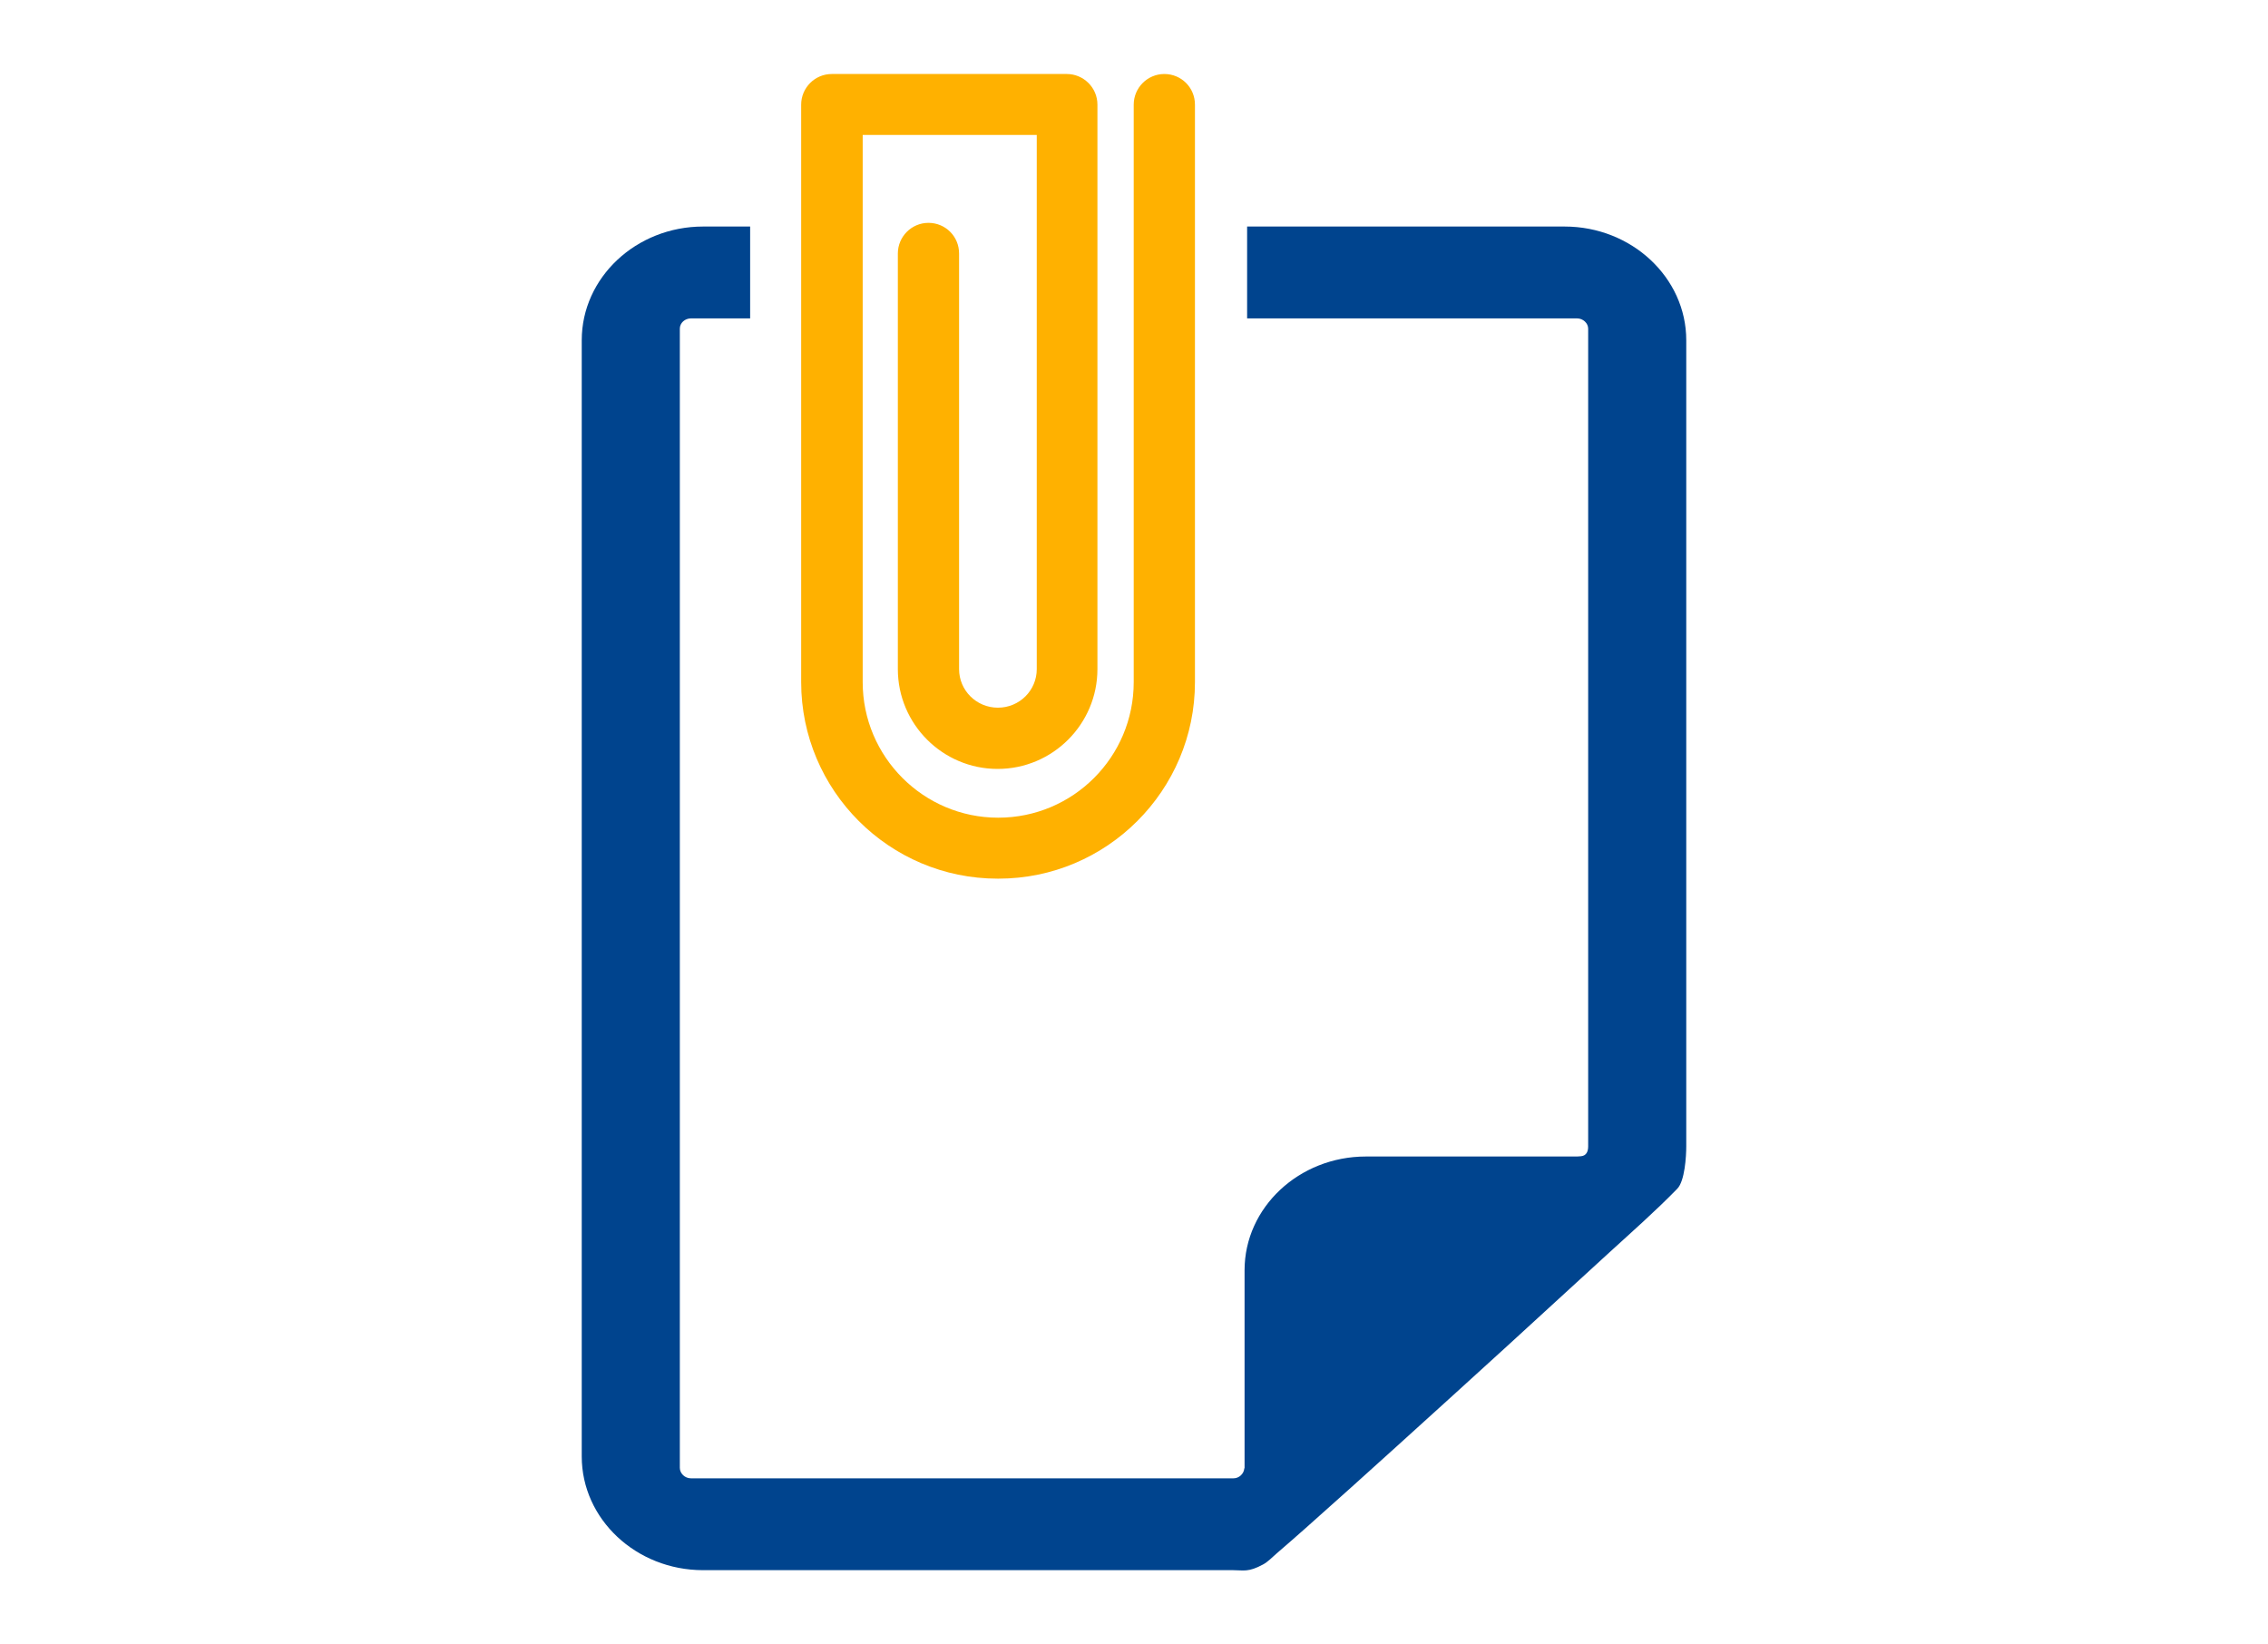 <svg viewBox="0 0 80 58" xmlns="http://www.w3.org/2000/svg"><path d="m0 0h80v58h-80z" fill="none"/><path d="m35.19 30.99c-3.82 0-6.93-3.11-6.93-6.93v-20.37c0-.59.48-1.08 1.08-1.08h8.29c.59 0 1.08.48 1.08 1.08v19.91c0 1.94-1.58 3.52-3.52 3.52s-3.52-1.58-3.52-3.52v-14.66c0-.59.48-1.08 1.08-1.08s1.08.48 1.08 1.08v14.66c0 .75.61 1.36 1.37 1.36s1.37-.61 1.37-1.36v-18.84h-6.14v19.3c0 2.63 2.14 4.78 4.78 4.78s4.78-2.14 4.78-4.78v-20.37c0-.59.48-1.08 1.08-1.08s1.08.48 1.08 1.08v20.37c0 3.82-3.11 6.93-6.93 6.93z" fill="#ffb100"/><path d="m55.19 7.99h-11.2v3.24h11.64c.21 0 .39.17.39.36v28.84c0 .18-.06.33-.25.35-.01 0-.13.01-.14.01h-7.45c-2.36 0-4.28 1.8-4.28 4.01v6.97s-.01.02-.01.03c-.02.18-.18.34-.38.34h-19.14c-.21 0-.39-.17-.39-.37v-40.18c0-.2.18-.36.39-.36h2.09v-3.24h-1.66c-2.36 0-4.28 1.8-4.28 4.01v39.37c0 2.21 1.92 4.01 4.28 4.01h18.7c.37 0 .53.08 1.05-.2.17-.09.32-.25.47-.38.35-.3.69-.6 1.03-.9 1.08-.96 2.15-1.92 3.22-2.89 1.31-1.18 2.61-2.37 3.91-3.55 1.19-1.09 2.38-2.18 3.57-3.27.81-.74 1.64-1.47 2.41-2.26.27-.27.32-1.15.32-1.5v-28.43c0-2.21-1.93-4.01-4.29-4.01z" fill="#00448e"/></svg>